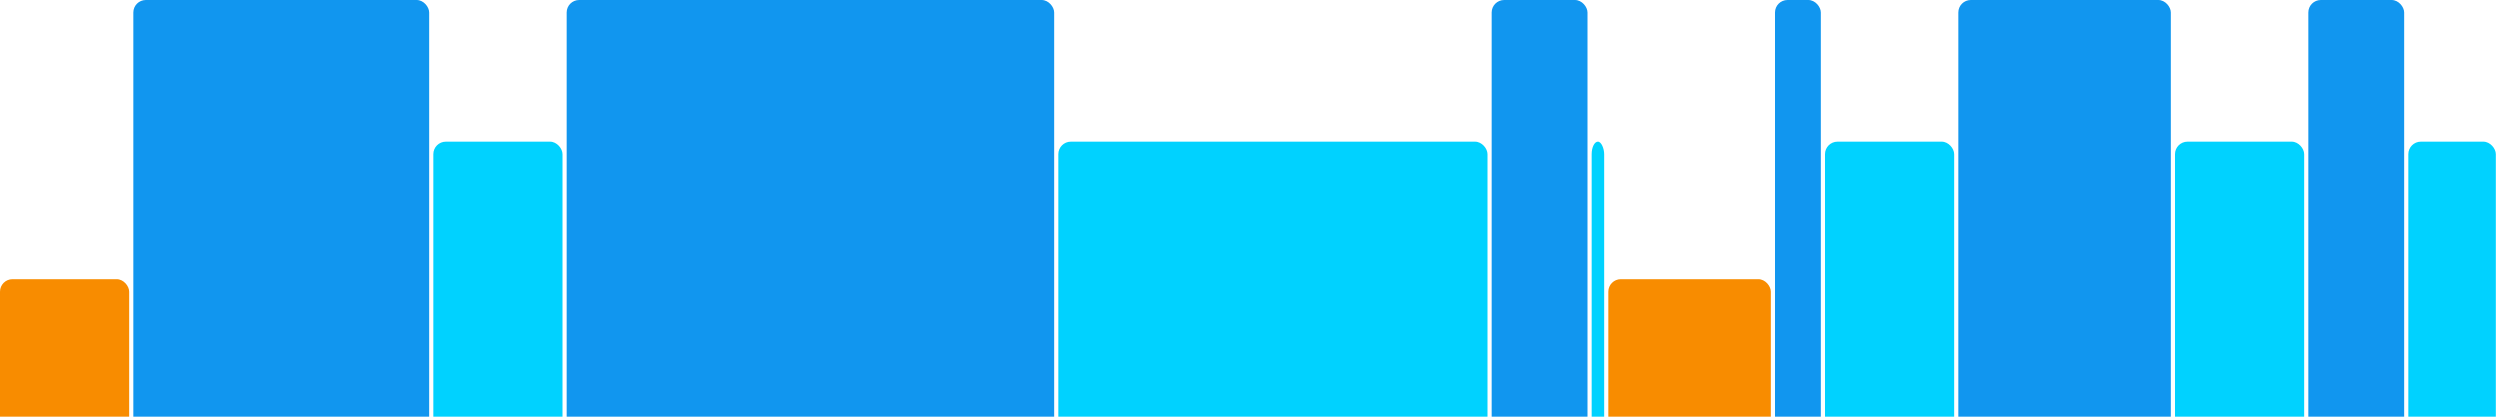 <svg version="1.1" baseProfile="full" width="600" height="100" xmlns="http://www.w3.org/2000/svg">
<rect x="0" y="67" rx="3" ry="3" width="31" height="43" fill="rgb(248,140,0)" />
<rect x="32" y="0" rx="3" ry="3" width="71" height="110" fill="rgb(17,150,239)" />
<rect x="104" y="34" rx="3" ry="3" width="31" height="76" fill="rgb(0,210,255)" />
<rect x="136" y="0" rx="3" ry="3" width="117" height="110" fill="rgb(17,150,239)" />
<rect x="254" y="34" rx="3" ry="3" width="103" height="76" fill="rgb(0,210,255)" />
<rect x="358" y="0" rx="3" ry="3" width="23" height="110" fill="rgb(17,150,239)" />
<rect x="382" y="34" rx="3" ry="3" width="3" height="76" fill="rgb(0,210,255)" />
<rect x="386" y="67" rx="3" ry="3" width="39" height="43" fill="rgb(248,140,0)" />
<rect x="426" y="0" rx="3" ry="3" width="11" height="110" fill="rgb(17,150,239)" />
<rect x="438" y="34" rx="3" ry="3" width="31" height="76" fill="rgb(0,210,255)" />
<rect x="470" y="0" rx="3" ry="3" width="51" height="110" fill="rgb(17,150,239)" />
<rect x="522" y="34" rx="3" ry="3" width="31" height="76" fill="rgb(0,210,255)" />
<rect x="554" y="0" rx="3" ry="3" width="23" height="110" fill="rgb(17,150,239)" />
<rect x="578" y="34" rx="3" ry="3" width="21" height="76" fill="rgb(0,210,255)" />
</svg>